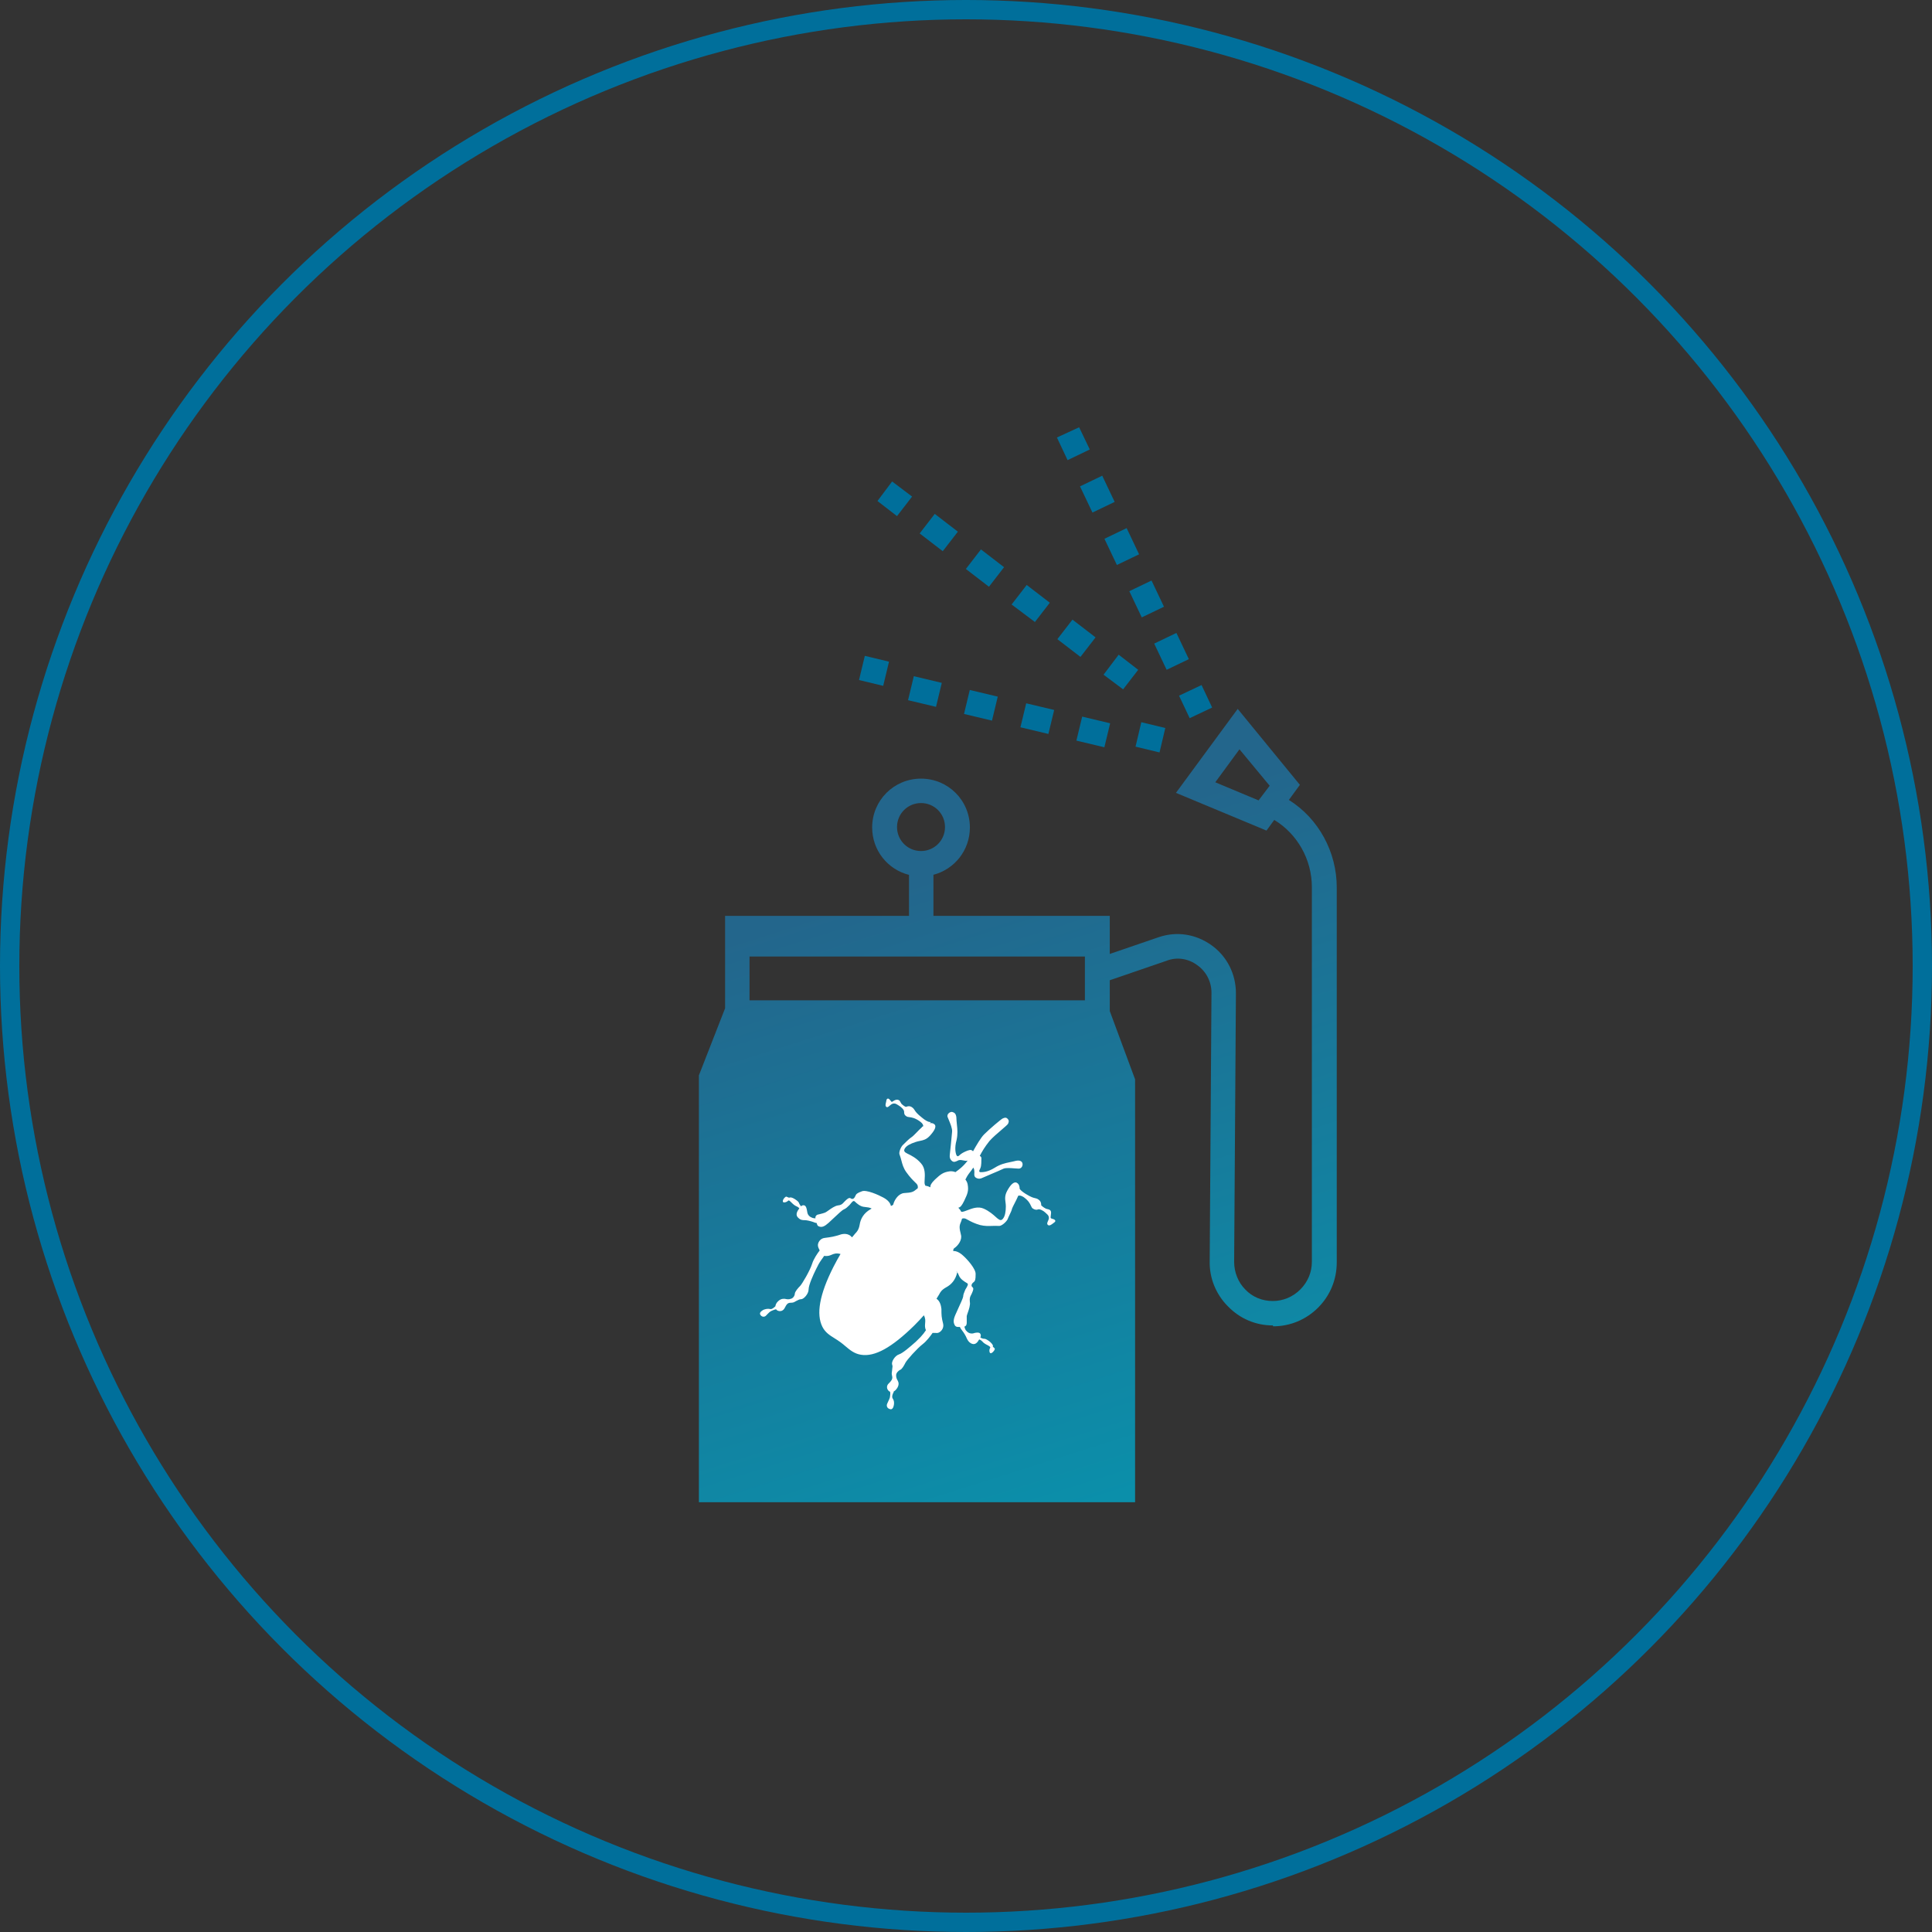 <svg width="100" height="100" viewBox="0 0 100 100" fill="none" xmlns="http://www.w3.org/2000/svg">
<rect x="0" y="0" width="100" height="100" fill="#333333" stroke="none"/>
<g clip-path="url(#clip0_1883_201)">
<circle cx="50" cy="50" r="49.5" stroke="#006F9B"/>
<g clip-path="url(#clip1_1883_201)">
<path fill-rule="evenodd" clip-rule="evenodd" d="M65.144 41.428L62.903 40.491L64.155 38.784L65.718 40.67L65.144 41.428ZM65.557 42.992L65.553 42.99L65.955 42.439C67.153 43.163 67.902 44.493 67.902 45.912V65.316C67.902 65.845 67.695 66.351 67.305 66.742C66.914 67.133 66.408 67.34 65.879 67.34C65.327 67.34 64.822 67.133 64.454 66.742C64.086 66.374 63.879 65.845 63.879 65.316L63.971 51.407C63.971 50.418 63.511 49.498 62.706 48.924C61.902 48.349 60.913 48.188 59.97 48.51L57.442 49.376V47.406H48.314V45.278C49.403 44.996 50.201 44.011 50.201 42.831C50.201 41.428 49.074 40.302 47.672 40.302C46.269 40.302 45.143 41.428 45.143 42.831C45.143 44.018 45.95 45.008 47.05 45.283V47.406H37.531V52.187L36.175 55.66V77.755H58.752V55.867L57.442 52.333V50.737L60.384 49.728C60.913 49.521 61.511 49.613 61.971 49.958C62.43 50.28 62.706 50.809 62.706 51.384L62.614 65.27C62.591 66.144 62.936 66.995 63.557 67.615C64.178 68.259 65.005 68.604 65.879 68.604L65.902 68.65C66.776 68.65 67.603 68.305 68.224 67.684C68.845 67.064 69.19 66.236 69.19 65.339V45.935C69.19 44.1 68.255 42.372 66.712 41.404L67.282 40.624L64.063 36.692L60.867 41.038L65.553 42.99L65.534 43.015L65.557 42.992ZM38.796 51.775H56.154V49.509H38.796V48.671H38.796V51.775ZM47.672 41.566C46.982 41.566 46.43 42.118 46.43 42.808C46.43 43.497 46.982 44.049 47.672 44.049C48.361 44.049 48.913 43.497 48.913 42.808C48.913 42.118 48.361 41.566 47.672 41.566Z" fill="url(#paint0_linear_1883_201)"/>
<path d="M57.12 34.922L58.132 35.681L58.913 34.669L57.902 33.887L57.12 34.922Z" fill="#006F9B"/>
<path d="M48.797 28.53L47.602 27.611L48.383 26.599L49.579 27.519L48.797 28.53ZM51.188 30.37L49.993 29.45L50.774 28.438L51.97 29.358L51.188 30.37ZM53.556 32.186L52.361 31.289L53.142 30.278L54.338 31.197L53.556 32.209V32.186ZM55.924 34.002L54.729 33.083L55.511 32.071L56.706 32.991L55.924 34.002Z" fill="#006F9B"/>
<path d="M45.417 25.932L46.429 26.714L47.21 25.702L46.176 24.921L45.417 25.932Z" fill="#006F9B"/>
<path d="M62.192 35.458L61.027 36.008L61.577 37.172L62.741 36.622L62.192 35.458Z" fill="#006F9B"/>
<path d="M56.545 26.53L55.901 25.174L57.051 24.622L57.695 25.978L56.545 26.53ZM57.81 29.243L57.166 27.887L58.315 27.335L58.959 28.691L57.81 29.243ZM59.097 31.956L58.453 30.6L59.603 30.048L60.247 31.404L59.097 31.956ZM60.385 34.669L59.741 33.312L60.891 32.761L61.534 34.117L60.385 34.669Z" fill="#006F9B"/>
<path d="M54.706 22.645L55.258 23.817L56.407 23.265L55.856 22.116L54.706 22.645Z" fill="#006F9B"/>
<path d="M58.775 38.647L60.017 38.946L60.316 37.681L59.074 37.382L58.775 38.647Z" fill="#006F9B"/>
<path d="M48.448 36.586L47 36.242L47.299 35L48.747 35.345L48.448 36.586ZM51.345 37.299L49.897 36.954L50.196 35.713L51.644 36.058L51.345 37.299ZM54.265 37.989L52.817 37.644L53.116 36.403L54.564 36.747L54.265 37.989ZM57.162 38.679L55.714 38.334L56.013 37.092L57.461 37.437L57.162 38.679Z" fill="#006F9B"/>
<path d="M44.763 33.947L44.462 35.198L45.714 35.5L46.015 34.248L44.763 33.947Z" fill="#006F9B"/>
<path fill-rule="evenodd" clip-rule="evenodd" d="M47.727 58.338C47.64 58.413 47.539 58.517 47.446 58.613C47.337 58.724 47.239 58.825 47.187 58.856C47.072 58.925 46.843 59.155 46.751 59.247L46.751 59.247C46.636 59.339 46.498 59.66 46.567 59.776C46.605 59.875 46.63 59.972 46.656 60.069C46.707 60.263 46.758 60.458 46.911 60.672C47.104 60.942 47.249 61.083 47.372 61.203L47.372 61.203L47.372 61.203L47.372 61.203C47.395 61.225 47.418 61.248 47.44 61.27C47.513 61.343 47.515 61.435 47.501 61.506C47.481 61.52 47.462 61.535 47.442 61.55L47.417 61.569C47.256 61.707 47.164 61.73 46.797 61.753C46.521 61.776 46.314 62.075 46.245 62.305C46.245 62.365 46.175 62.407 46.111 62.417C46.092 62.282 45.965 62.114 45.717 61.983C45.464 61.845 44.843 61.569 44.613 61.661C44.36 61.753 44.314 61.799 44.268 61.914C44.222 62.029 44.13 62.098 44.038 62.029C43.946 61.96 43.831 62.075 43.716 62.19C43.697 62.209 43.681 62.226 43.666 62.243L43.666 62.243C43.588 62.326 43.541 62.377 43.349 62.397C43.2 62.426 43.023 62.551 42.885 62.649L42.885 62.649C42.809 62.703 42.745 62.748 42.705 62.764C42.632 62.793 42.551 62.813 42.483 62.83C42.443 62.839 42.408 62.848 42.383 62.856C42.32 62.856 42.182 62.913 42.208 63.061C42.162 63.06 42.111 63.055 42.061 63.04C41.923 62.994 41.808 62.902 41.785 62.741L41.782 62.724C41.76 62.59 41.735 62.441 41.647 62.396C41.575 62.368 41.522 62.384 41.464 62.438C41.427 62.401 41.393 62.35 41.371 62.304C41.348 62.235 41.325 62.189 41.187 62.097C41.095 62.029 40.957 61.959 40.888 61.983C40.839 61.999 40.825 61.992 40.78 61.97C40.761 61.961 40.737 61.95 40.704 61.937C40.635 61.937 40.52 62.075 40.52 62.166C40.497 62.281 40.704 62.235 40.773 62.166C40.819 62.12 40.842 62.12 40.934 62.212C41.026 62.304 41.118 62.396 41.233 62.442C41.312 62.476 41.352 62.515 41.372 62.547C41.364 62.557 41.356 62.569 41.348 62.58C41.21 62.764 41.187 62.925 41.325 63.04C41.44 63.155 41.555 63.155 41.647 63.155C41.762 63.155 41.946 63.201 42.084 63.247C42.148 63.279 42.217 63.297 42.273 63.306C42.293 63.393 42.311 63.449 42.383 63.477C42.544 63.546 42.682 63.477 42.889 63.293C42.954 63.234 43.036 63.157 43.123 63.075L43.123 63.075L43.123 63.075L43.123 63.075C43.341 62.869 43.588 62.636 43.67 62.603C43.785 62.557 43.877 62.465 43.969 62.374C43.992 62.351 44.015 62.322 44.038 62.293L44.038 62.293C44.107 62.207 44.176 62.121 44.245 62.19C44.337 62.282 44.521 62.443 44.705 62.465C44.732 62.469 44.759 62.472 44.785 62.475C44.907 62.488 45.018 62.5 45.118 62.555C45.102 62.563 45.087 62.572 45.072 62.581C44.704 62.787 44.543 63.086 44.497 63.385C44.451 63.661 44.337 63.776 44.267 63.845L44.267 63.845C44.214 63.907 44.159 63.972 44.101 64.044C43.917 63.822 43.645 63.846 43.463 63.914C43.164 64.006 43.049 64.029 42.681 64.075C42.451 64.098 42.313 64.328 42.337 64.489C42.35 64.569 42.387 64.642 42.424 64.716L42.424 64.716L42.427 64.722C42.31 64.876 42.115 65.158 42.037 65.408C41.922 65.776 41.509 66.466 41.417 66.558C41.302 66.673 41.164 66.834 41.141 66.949C41.141 67.064 41.049 67.202 40.934 67.225C40.826 67.268 40.738 67.25 40.632 67.229L40.612 67.225C40.497 67.225 40.382 67.225 40.221 67.409C40.167 67.481 40.141 67.549 40.135 67.61C40.087 67.659 39.947 67.791 39.853 67.753C39.738 67.73 39.623 67.753 39.508 67.799C39.393 67.868 39.278 67.96 39.37 68.075C39.462 68.19 39.6 68.167 39.669 68.075C39.688 68.056 39.706 68.038 39.723 68.019C39.791 67.948 39.854 67.882 39.945 67.845C40.064 67.791 40.133 67.773 40.171 67.768C40.185 67.79 40.202 67.808 40.221 67.822C40.382 67.914 40.543 67.845 40.612 67.707C40.624 67.687 40.635 67.666 40.647 67.644C40.701 67.541 40.759 67.431 40.911 67.431C41.053 67.431 41.099 67.404 41.156 67.37C41.172 67.36 41.189 67.35 41.21 67.34C41.232 67.332 41.255 67.32 41.279 67.306C41.329 67.279 41.385 67.248 41.463 67.248C41.601 67.248 41.853 66.972 41.853 66.742C41.853 66.512 42.106 65.96 42.221 65.73C42.242 65.688 42.26 65.652 42.276 65.619L42.276 65.619C42.349 65.47 42.389 65.389 42.52 65.201C42.567 65.135 42.616 65.066 42.661 65.002C42.73 65.017 42.816 65.016 42.911 64.994C42.955 64.983 42.996 64.966 43.039 64.948C43.156 64.898 43.284 64.844 43.506 64.907C43.391 65.099 43.27 65.318 43.141 65.569C42.405 67.018 42.244 68.029 42.566 68.673C42.714 68.968 42.943 69.111 43.196 69.269C43.297 69.333 43.403 69.399 43.509 69.478C43.597 69.542 43.679 69.611 43.76 69.68C43.996 69.879 44.224 70.07 44.566 70.122C45.279 70.237 46.153 69.754 47.325 68.604C47.514 68.415 47.677 68.241 47.819 68.079C47.907 68.247 47.896 68.365 47.885 68.483C47.881 68.523 47.877 68.562 47.877 68.604C47.877 68.705 47.895 68.788 47.927 68.85C47.888 68.905 47.847 68.962 47.808 69.018C47.676 69.183 47.615 69.242 47.522 69.33L47.522 69.33C47.486 69.364 47.446 69.403 47.395 69.455L47.347 69.496C47.141 69.678 46.735 70.035 46.544 70.098C46.314 70.167 46.13 70.489 46.176 70.627C46.207 70.704 46.197 70.76 46.186 70.816C46.181 70.844 46.176 70.872 46.176 70.903C46.176 70.942 46.171 70.971 46.165 70.999C46.155 71.052 46.146 71.104 46.176 71.225C46.222 71.386 46.107 71.501 46.015 71.593C45.877 71.708 45.877 71.892 46.015 72.007C46.03 72.018 46.047 72.027 46.066 72.034C46.076 72.049 46.098 72.109 46.061 72.329C46.047 72.384 46.017 72.448 45.984 72.515L45.984 72.515C45.963 72.559 45.941 72.605 45.923 72.65C45.877 72.743 45.9 72.88 46.038 72.926C46.176 72.995 46.245 72.858 46.268 72.719C46.291 72.582 46.268 72.467 46.199 72.375C46.13 72.26 46.268 72.03 46.268 72.03H46.239C46.295 72.007 46.352 71.963 46.406 71.892C46.544 71.708 46.521 71.57 46.475 71.478C46.406 71.363 46.383 71.294 46.383 71.179C46.383 71.064 46.498 70.949 46.59 70.903C46.682 70.88 46.797 70.673 46.866 70.535C46.935 70.397 47.464 69.799 47.762 69.57C47.962 69.416 48.161 69.15 48.272 68.99C48.355 68.995 48.438 68.995 48.521 68.995H48.521C48.682 68.972 48.866 68.765 48.82 68.535C48.728 68.167 48.728 68.075 48.728 67.753C48.708 67.573 48.653 67.341 48.473 67.223C48.524 67.143 48.571 67.067 48.613 66.995C48.659 66.903 48.728 66.765 48.981 66.627C49.229 66.492 49.455 66.267 49.55 65.846C49.588 65.912 49.618 65.982 49.648 66.052L49.648 66.052C49.734 66.225 49.922 66.337 50.04 66.407L50.061 66.42C50.143 66.46 50.062 66.591 49.995 66.701L49.995 66.701C49.986 66.715 49.977 66.728 49.969 66.742C49.961 66.763 49.952 66.784 49.942 66.807L49.942 66.807L49.942 66.807C49.9 66.906 49.854 67.016 49.854 67.109C49.84 67.199 49.719 67.462 49.604 67.711L49.604 67.711L49.604 67.711C49.541 67.847 49.481 67.978 49.441 68.075C49.326 68.351 49.349 68.489 49.441 68.627C49.503 68.689 49.576 68.688 49.681 68.681C49.706 68.734 49.748 68.807 49.809 68.88C49.901 68.995 49.993 69.156 50.039 69.271C50.085 69.363 50.131 69.455 50.246 69.524C50.407 69.616 50.545 69.57 50.66 69.363C50.668 69.35 50.677 69.338 50.684 69.327C50.722 69.339 50.779 69.368 50.843 69.432C50.912 69.524 51.05 69.593 51.142 69.639C51.257 69.708 51.28 69.731 51.234 69.8C51.188 69.892 51.211 70.099 51.326 70.029C51.418 69.984 51.51 69.846 51.487 69.8C51.459 69.763 51.435 69.744 51.418 69.731C51.392 69.711 51.381 69.703 51.395 69.662C51.395 69.593 51.28 69.478 51.188 69.409C51.05 69.317 51.004 69.294 50.935 69.294C50.876 69.294 50.797 69.265 50.742 69.226C50.78 69.142 50.775 69.08 50.728 69.018C50.66 68.949 50.499 68.972 50.361 69.018C50.2 69.041 50.085 68.972 49.993 68.857C49.952 68.796 49.93 68.726 49.917 68.665C50.038 68.633 50.038 68.503 50.038 68.443V68.121C50.045 68.079 50.068 68.014 50.094 67.939L50.094 67.939C50.153 67.77 50.231 67.544 50.199 67.385C50.179 67.186 50.211 67.125 50.265 67.022C50.273 67.006 50.282 66.99 50.291 66.972C50.298 66.954 50.306 66.935 50.315 66.916L50.315 66.916C50.361 66.809 50.415 66.685 50.337 66.627C50.245 66.558 50.291 66.443 50.383 66.374C50.475 66.305 50.498 66.236 50.498 65.96C50.521 65.684 50.061 65.178 49.854 64.994C49.66 64.813 49.473 64.742 49.341 64.755C49.333 64.692 49.356 64.623 49.395 64.604C49.602 64.466 49.808 64.167 49.739 63.914C49.647 63.546 49.647 63.454 49.739 63.247C49.759 63.196 49.779 63.14 49.793 63.078C49.85 63.057 49.92 63.05 49.993 63.086C50.033 63.107 50.073 63.128 50.114 63.15C50.259 63.229 50.424 63.319 50.728 63.408C50.977 63.467 51.17 63.46 51.361 63.453C51.469 63.45 51.577 63.446 51.694 63.454C51.832 63.477 52.085 63.247 52.154 63.109C52.172 63.053 52.21 62.975 52.249 62.892C52.308 62.77 52.37 62.639 52.384 62.557C52.402 62.504 52.455 62.4 52.516 62.282L52.516 62.282L52.516 62.282L52.516 62.282C52.582 62.154 52.656 62.009 52.705 61.89C52.759 61.873 52.848 61.875 52.981 61.96C53.241 62.148 53.311 62.3 53.361 62.409C53.39 62.474 53.413 62.523 53.464 62.557C53.579 62.626 53.648 62.626 53.717 62.603C53.809 62.557 54.016 62.672 54.107 62.764C54.127 62.783 54.146 62.801 54.164 62.817L54.164 62.817L54.164 62.817C54.234 62.88 54.291 62.931 54.291 63.04C54.291 63.094 54.267 63.147 54.244 63.198C54.208 63.278 54.175 63.352 54.245 63.408C54.32 63.464 54.426 63.383 54.5 63.326C54.516 63.313 54.532 63.302 54.544 63.293C54.613 63.247 54.682 63.178 54.544 63.109C54.515 63.097 54.488 63.09 54.466 63.084C54.4 63.066 54.366 63.057 54.383 62.971C54.383 62.941 54.388 62.909 54.393 62.876C54.404 62.807 54.414 62.734 54.383 62.672C54.338 62.611 54.292 62.601 54.233 62.587C54.203 62.581 54.169 62.573 54.13 62.557C54.038 62.511 53.947 62.443 53.901 62.397C53.894 62.39 53.893 62.374 53.892 62.351C53.887 62.289 53.88 62.181 53.763 62.098C53.686 62.04 53.642 62.031 53.581 62.017C53.495 61.999 53.378 61.973 53.096 61.799C52.949 61.707 52.831 61.615 52.778 61.535C52.778 61.402 52.741 61.284 52.637 61.224C52.476 61.132 52.292 61.339 52.131 61.638C51.999 61.885 52.021 62.049 52.044 62.224V62.224V62.224V62.224L52.044 62.224C52.053 62.293 52.062 62.364 52.062 62.443C52.062 62.718 52.016 62.948 51.924 63.063C51.832 63.201 51.74 63.155 51.625 63.063C51.601 63.044 51.572 63.018 51.538 62.987L51.538 62.987L51.538 62.987C51.408 62.87 51.203 62.685 50.912 62.557C50.62 62.429 50.313 62.549 50.084 62.637C50.025 62.66 49.971 62.681 49.924 62.695C49.856 62.722 49.801 62.727 49.756 62.722C49.724 62.654 49.674 62.584 49.602 62.511C49.716 62.489 49.785 62.397 49.9 62.167L49.93 62.103C50.072 61.8 50.149 61.638 50.084 61.293C50.066 61.202 50.022 61.121 49.969 61.053C50.009 60.969 50.074 60.848 50.154 60.741C50.249 60.619 50.312 60.537 50.38 60.433C50.408 60.486 50.429 60.54 50.429 60.603C50.437 60.641 50.434 60.682 50.432 60.723C50.426 60.805 50.421 60.887 50.498 60.948C50.636 61.04 50.751 61.017 50.889 60.948C50.949 60.918 51.114 60.848 51.301 60.77C51.541 60.669 51.817 60.553 51.947 60.488C52.076 60.44 52.319 60.459 52.516 60.475C52.599 60.482 52.674 60.488 52.728 60.488C52.912 60.488 52.981 60.258 52.889 60.143C52.797 60.051 52.682 60.051 52.429 60.12C52.376 60.133 52.322 60.144 52.27 60.154C52.028 60.204 51.788 60.254 51.487 60.442C51.119 60.672 50.866 60.672 50.751 60.672C50.652 60.656 50.683 60.591 50.718 60.522C50.731 60.495 50.745 60.468 50.751 60.442C50.797 60.35 50.797 60.074 50.797 59.936V59.936C50.788 59.881 50.752 59.847 50.713 59.828C50.828 59.606 50.97 59.364 51.211 59.063C51.364 58.885 51.623 58.664 51.835 58.483L51.835 58.483C52.005 58.337 52.146 58.217 52.177 58.166C52.18 58.155 52.185 58.145 52.189 58.134C52.211 58.075 52.235 58.014 52.177 57.936C52.085 57.821 52.016 57.844 51.901 57.89C51.809 57.936 51.234 58.419 50.935 58.718C50.77 58.883 50.534 59.285 50.363 59.592C50.329 59.551 50.274 59.51 50.2 59.523C50.062 59.545 49.832 59.66 49.74 59.73C49.719 59.745 49.699 59.763 49.681 59.78C49.617 59.839 49.563 59.887 49.51 59.798C49.464 59.706 49.395 59.431 49.51 59.017C49.581 58.696 49.556 58.458 49.53 58.217C49.523 58.147 49.515 58.077 49.51 58.005C49.51 57.729 49.464 57.614 49.326 57.568C49.211 57.499 48.981 57.66 49.05 57.821C49.065 57.861 49.085 57.908 49.107 57.961C49.188 58.155 49.298 58.417 49.28 58.58C49.257 58.833 49.188 59.569 49.165 59.73C49.142 59.89 49.165 60.005 49.28 60.097C49.372 60.171 49.464 60.127 49.556 60.083C49.579 60.072 49.602 60.06 49.625 60.051C49.708 60.031 49.786 60.047 49.862 60.063C49.939 60.08 50.013 60.096 50.087 60.071C49.963 60.241 49.802 60.397 49.717 60.465C49.674 60.508 49.545 60.602 49.452 60.669C49.368 60.636 49.273 60.616 49.165 60.626C48.81 60.67 48.669 60.8 48.413 61.035L48.383 61.063C48.199 61.247 48.153 61.339 48.153 61.454C48.058 61.406 47.975 61.382 47.901 61.374C47.874 61.333 47.854 61.277 47.854 61.201C47.854 61.16 47.857 61.111 47.86 61.058L47.86 61.058C47.875 60.812 47.897 60.458 47.67 60.212C47.441 59.942 47.156 59.803 47.002 59.728C46.985 59.72 46.971 59.713 46.957 59.706C46.819 59.638 46.751 59.569 46.843 59.431C46.934 59.293 47.118 59.201 47.394 59.109C47.472 59.083 47.545 59.068 47.615 59.053C47.791 59.017 47.949 58.984 48.13 58.787C48.36 58.534 48.498 58.304 48.36 58.189C48.293 58.133 48.21 58.121 48.12 58.136C48.177 58.1 48.197 58.074 48.13 58.074C48.038 58.074 47.877 57.982 47.716 57.844C47.454 57.637 47.39 57.538 47.342 57.462C47.31 57.411 47.284 57.37 47.21 57.315C47.079 57.221 46.962 57.266 46.912 57.285C46.901 57.289 46.893 57.292 46.888 57.292C46.819 57.269 46.727 57.2 46.658 57.131C46.637 57.102 46.622 57.074 46.608 57.047C46.578 56.988 46.553 56.94 46.475 56.925C46.367 56.903 46.28 56.962 46.212 57.007L46.199 57.016C46.152 57.047 46.137 57.026 46.105 56.982C46.088 56.96 46.068 56.932 46.038 56.901C45.946 56.809 45.877 56.901 45.877 56.971C45.877 56.99 45.869 57.02 45.861 57.053C45.839 57.136 45.811 57.243 45.877 57.292C45.931 57.333 45.985 57.286 46.048 57.231C46.093 57.193 46.142 57.15 46.199 57.131C46.315 57.093 46.382 57.136 46.47 57.191C46.486 57.202 46.503 57.213 46.521 57.223C46.636 57.292 46.797 57.43 46.797 57.545C46.797 57.614 46.797 57.706 46.911 57.775C46.953 57.808 47.003 57.815 47.069 57.823C47.188 57.838 47.359 57.859 47.624 58.051C47.756 58.147 47.788 58.23 47.788 58.288C47.78 58.294 47.772 58.3 47.764 58.307C47.734 58.319 47.716 58.327 47.716 58.327L47.727 58.338ZM49.516 65.79C49.514 65.801 49.512 65.812 49.51 65.822H49.536C49.53 65.811 49.523 65.801 49.516 65.79Z" fill="white"/>
</g>
</g>
<defs>
<linearGradient id="paint0_linear_1883_201" x1="72.735" y1="89.127" x2="57.922" y2="42.246" gradientUnits="userSpaceOnUse">
<stop stop-color="#00A2B8"/>
<stop offset="1" stop-color="#23668C"/>
</linearGradient>
<clipPath id="clip0_1883_201">
<rect width="100" height="100" fill="white"/>
</clipPath>
<clipPath id="clip1_1883_201">
<rect width="56" height="56" fill="white" transform="translate(22 22)"/>
</clipPath>
</defs>
</svg>
